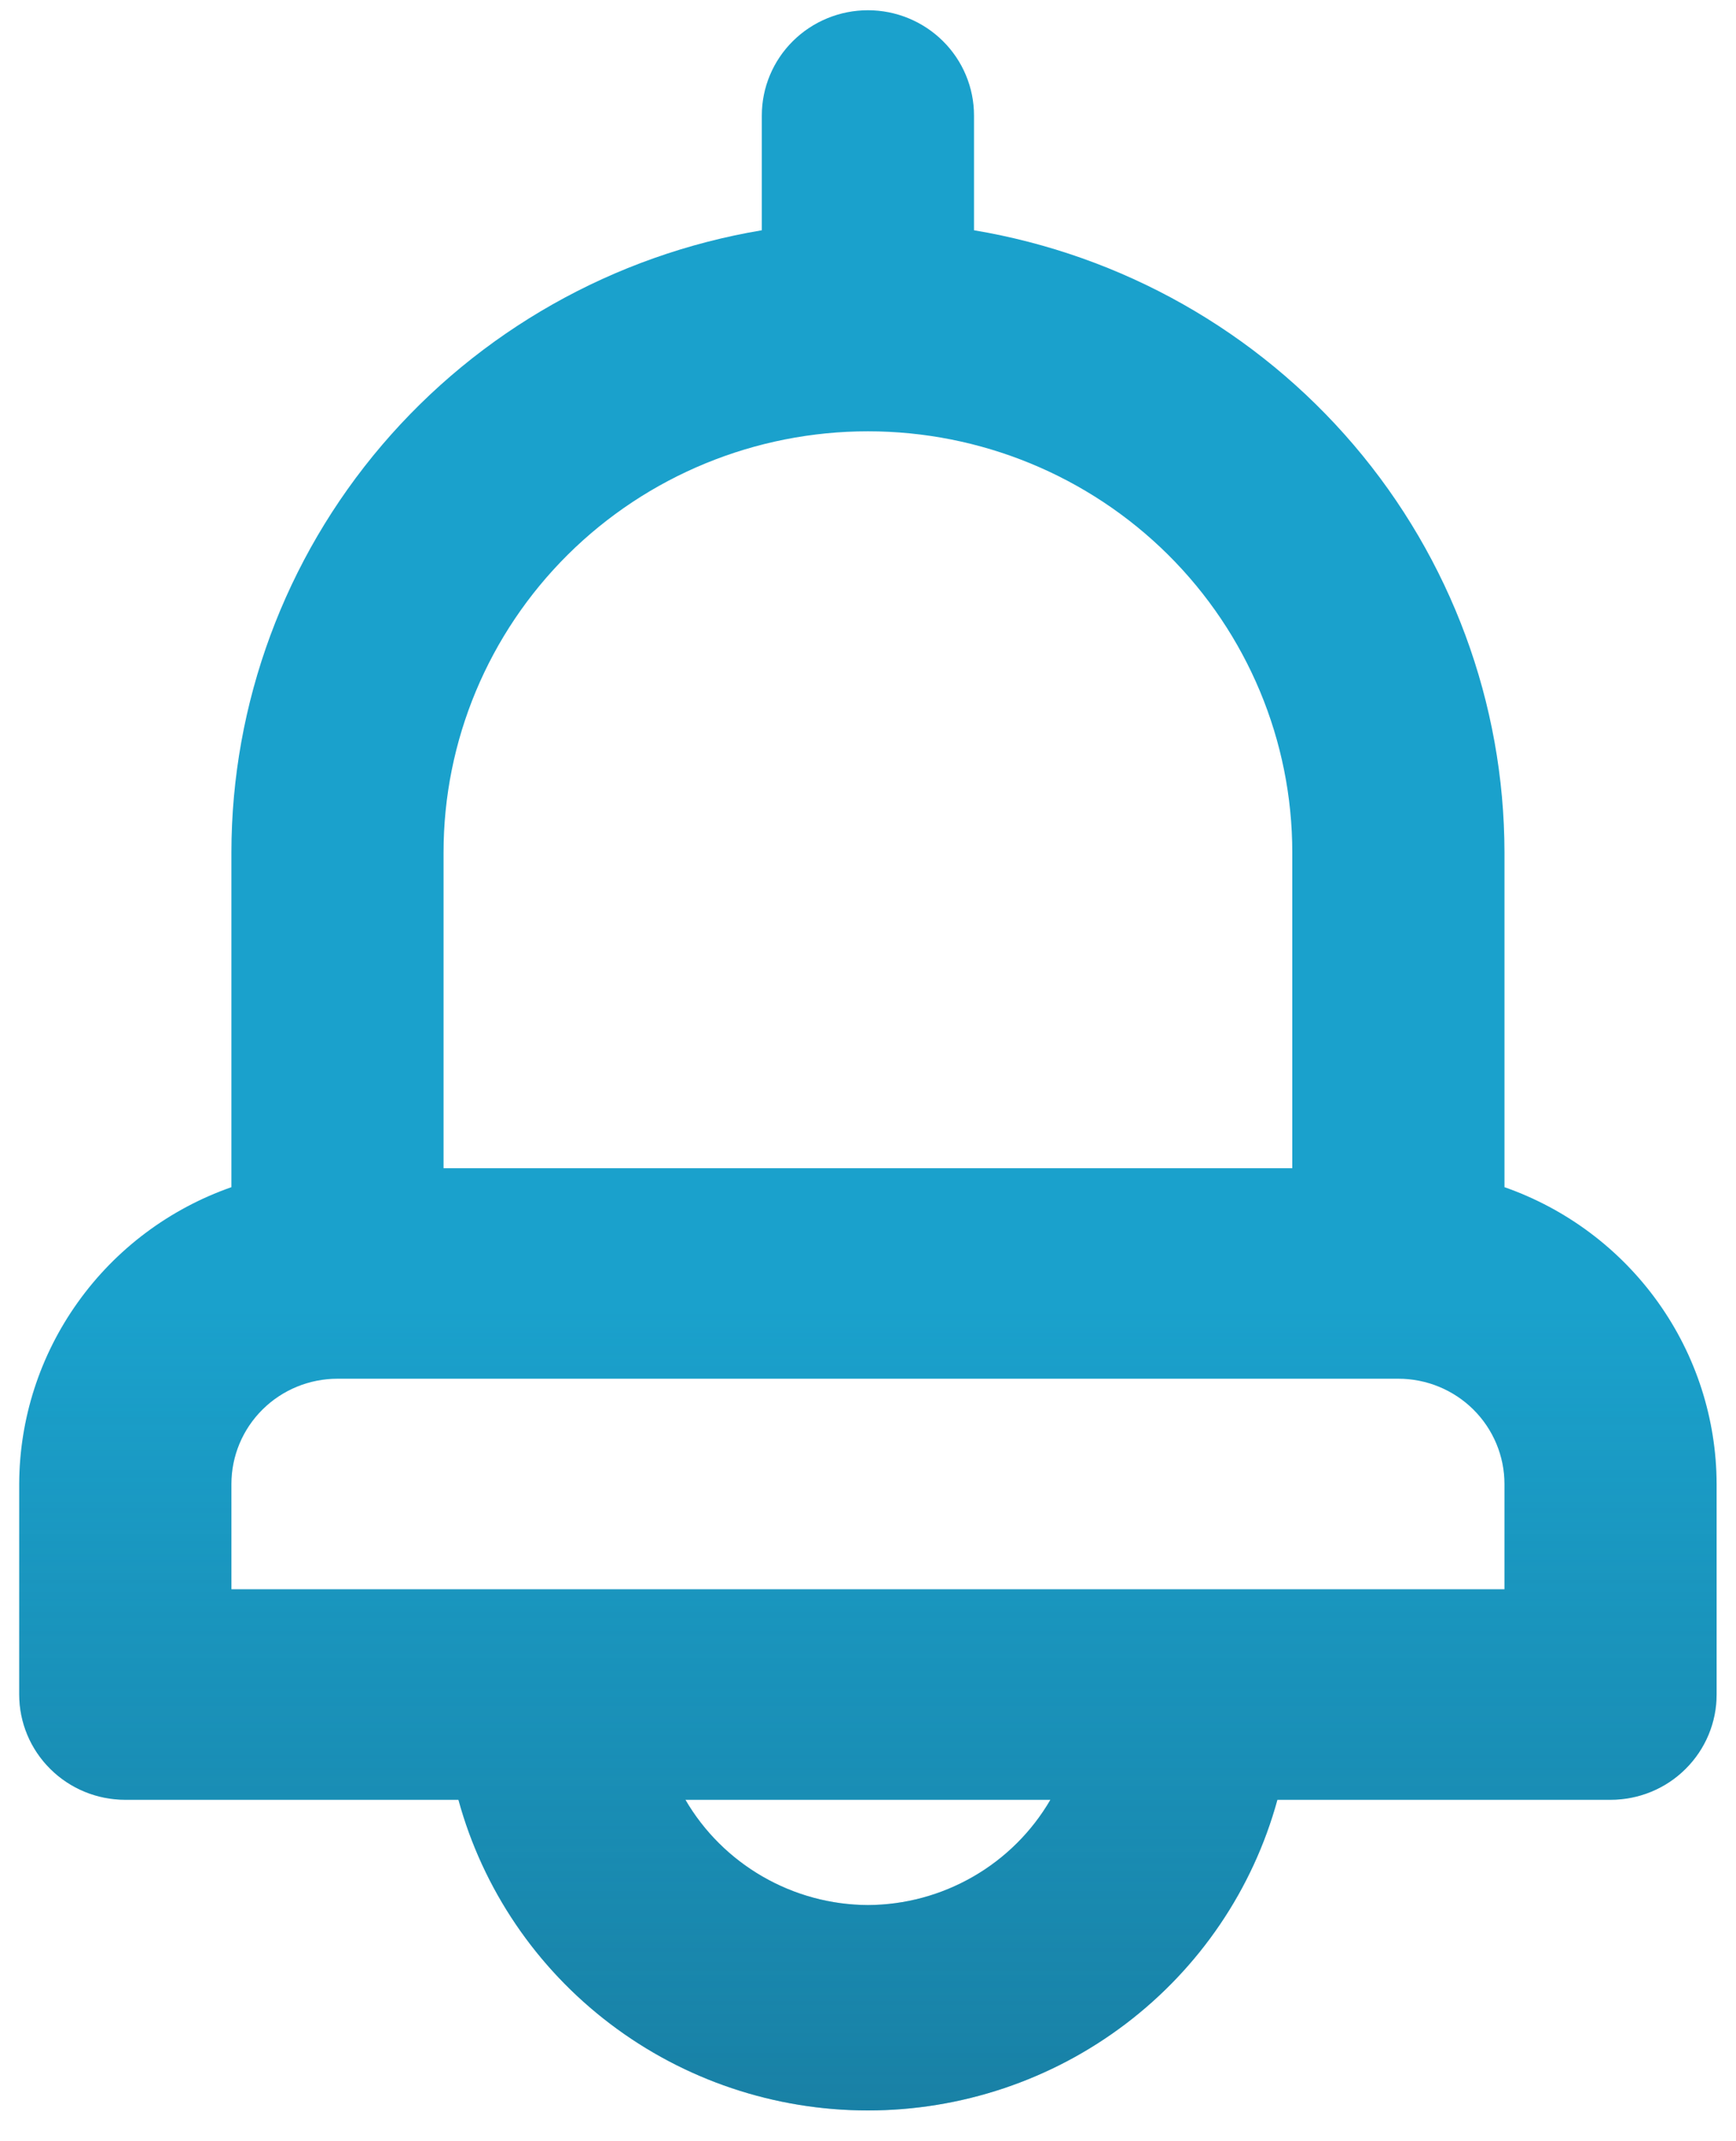 <?xml version="1.0" encoding="utf-8"?>
<svg xmlns="http://www.w3.org/2000/svg" width="30" height="37" viewBox="0 0 30 37" fill="none">
<path d="M25.999 20.514V14.729C25.996 12.152 25.074 9.659 23.396 7.691C21.719 5.723 19.393 4.408 16.832 3.979V1.996C16.832 1.514 16.639 1.051 16.295 0.71C15.951 0.369 15.485 0.177 14.999 0.177C14.512 0.177 14.046 0.369 13.702 0.71C13.358 1.051 13.165 1.514 13.165 1.996V3.979C10.604 4.408 8.279 5.723 6.601 7.691C4.923 9.659 4.001 12.152 3.999 14.729V20.514C2.929 20.889 2.002 21.583 1.346 22.502C0.689 23.42 0.335 24.517 0.332 25.643V29.281C0.332 29.764 0.525 30.226 0.869 30.567C1.213 30.909 1.679 31.1 2.165 31.1H7.922C8.344 32.642 9.266 34.002 10.545 34.972C11.824 35.943 13.389 36.468 14.999 36.468C16.609 36.468 18.174 35.943 19.453 34.972C20.732 34.002 21.653 32.642 22.075 31.1H27.832C28.318 31.1 28.785 30.909 29.128 30.567C29.472 30.226 29.665 29.764 29.665 29.281V25.643C29.662 24.517 29.308 23.42 28.652 22.502C27.995 21.583 27.069 20.889 25.999 20.514ZM7.665 14.729C7.665 12.8 8.438 10.949 9.813 9.584C11.188 8.22 13.054 7.453 14.999 7.453C16.944 7.453 18.809 8.22 20.184 9.584C21.559 10.949 22.332 12.8 22.332 14.729V20.186H7.665V14.729ZM14.999 32.919C14.359 32.916 13.731 32.746 13.178 32.426C12.625 32.107 12.165 31.65 11.845 31.1H18.152C17.832 31.65 17.373 32.107 16.82 32.426C16.266 32.746 15.639 32.916 14.999 32.919ZM25.999 27.462H3.999V25.643C3.999 25.161 4.192 24.698 4.536 24.357C4.879 24.016 5.346 23.824 5.832 23.824H24.165C24.652 23.824 25.118 24.016 25.462 24.357C25.805 24.698 25.999 25.161 25.999 25.643V27.462Z" fill="#1AA1CC"/>
<path d="M25.999 20.514V14.729C25.996 12.152 25.074 9.659 23.396 7.691C21.719 5.723 19.393 4.408 16.832 3.979V1.996C16.832 1.514 16.639 1.051 16.295 0.71C15.951 0.369 15.485 0.177 14.999 0.177C14.512 0.177 14.046 0.369 13.702 0.71C13.358 1.051 13.165 1.514 13.165 1.996V3.979C10.604 4.408 8.279 5.723 6.601 7.691C4.923 9.659 4.001 12.152 3.999 14.729V20.514C2.929 20.889 2.002 21.583 1.346 22.502C0.689 23.42 0.335 24.517 0.332 25.643V29.281C0.332 29.764 0.525 30.226 0.869 30.567C1.213 30.909 1.679 31.1 2.165 31.1H7.922C8.344 32.642 9.266 34.002 10.545 34.972C11.824 35.943 13.389 36.468 14.999 36.468C16.609 36.468 18.174 35.943 19.453 34.972C20.732 34.002 21.653 32.642 22.075 31.1H27.832C28.318 31.1 28.785 30.909 29.128 30.567C29.472 30.226 29.665 29.764 29.665 29.281V25.643C29.662 24.517 29.308 23.42 28.652 22.502C27.995 21.583 27.069 20.889 25.999 20.514ZM7.665 14.729C7.665 12.8 8.438 10.949 9.813 9.584C11.188 8.22 13.054 7.453 14.999 7.453C16.944 7.453 18.809 8.22 20.184 9.584C21.559 10.949 22.332 12.8 22.332 14.729V20.186H7.665V14.729ZM14.999 32.919C14.359 32.916 13.731 32.746 13.178 32.426C12.625 32.107 12.165 31.65 11.845 31.1H18.152C17.832 31.65 17.373 32.107 16.82 32.426C16.266 32.746 15.639 32.916 14.999 32.919ZM25.999 27.462H3.999V25.643C3.999 25.161 4.192 24.698 4.536 24.357C4.879 24.016 5.346 23.824 5.832 23.824H24.165C24.652 23.824 25.118 24.016 25.462 24.357C25.805 24.698 25.999 25.161 25.999 25.643V27.462Z" fill="url(#paint0_linear)"/>
<defs>
<linearGradient id="paint0_linear" x1="15.037" y1="51.183" x2="15.037" y2="22.647" gradientUnits="userSpaceOnUse">
<stop stop-color="#175E7C"/>
<stop offset="1" stop-color="#175E7C" stop-opacity="0"/>
</linearGradient>
</defs>
</svg>